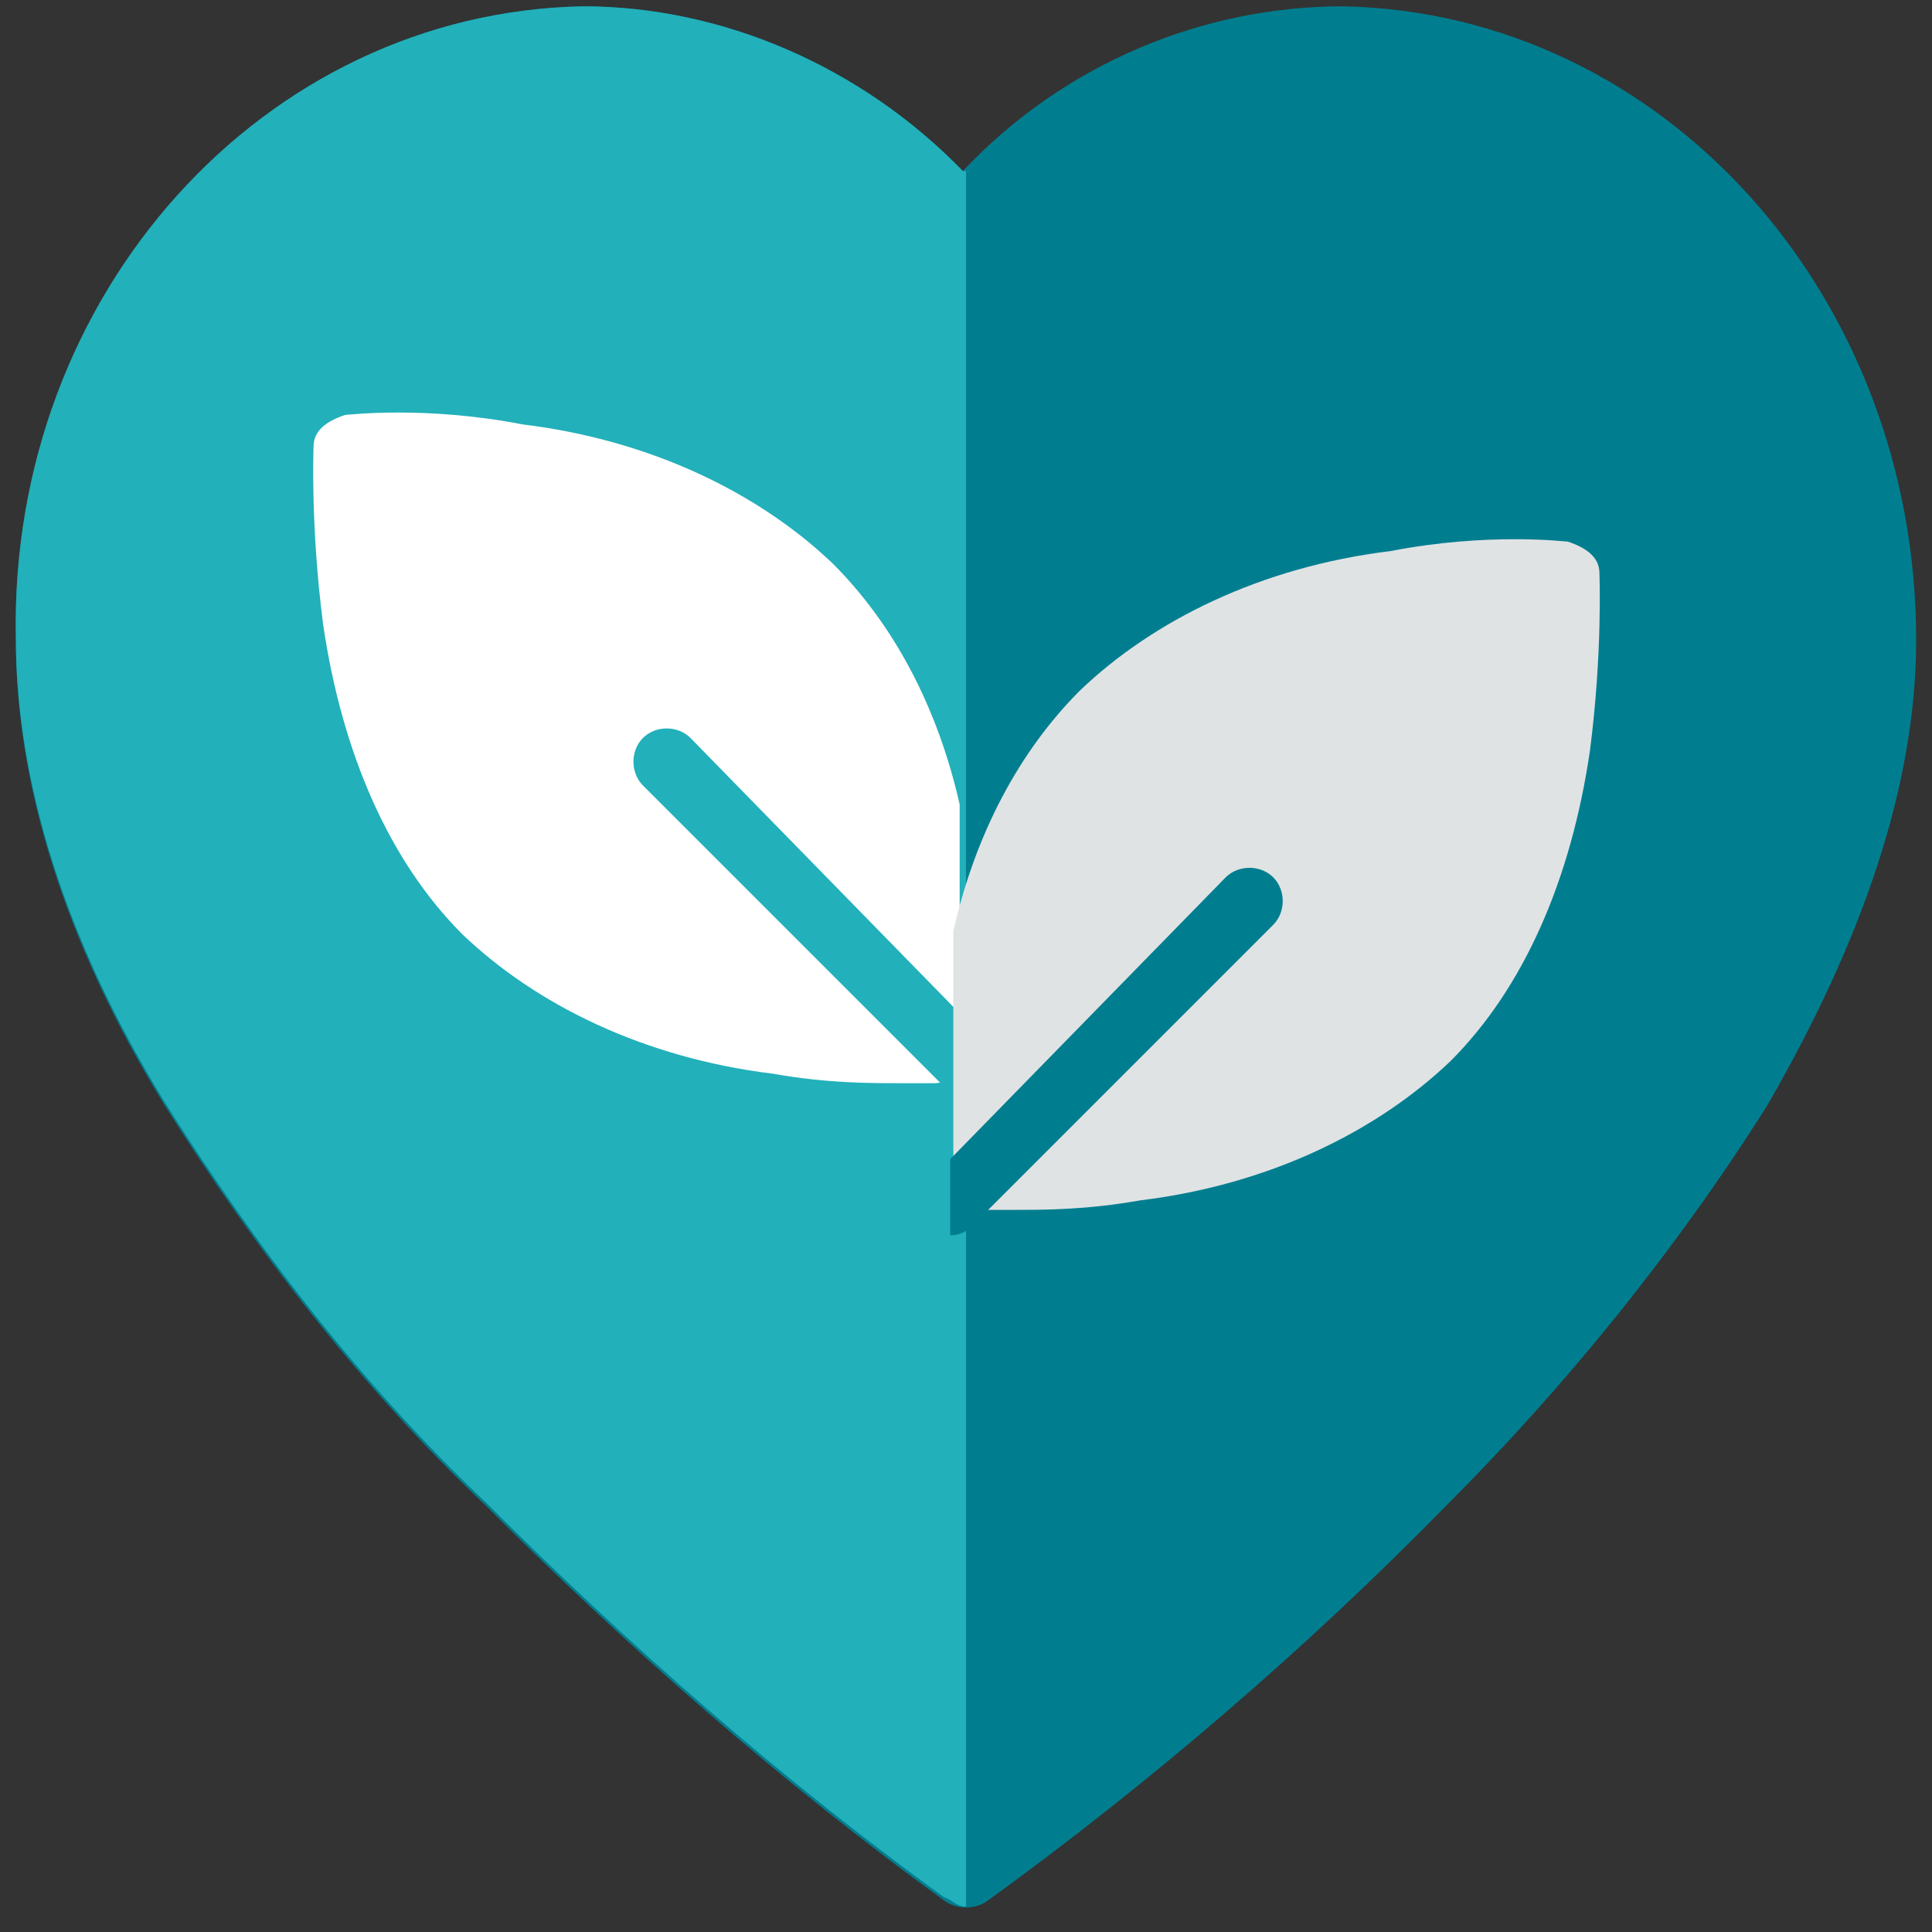 <?xml version="1.0" encoding="utf-8"?>
<!-- Generator: Adobe Illustrator 21.0.2, SVG Export Plug-In . SVG Version: 6.00 Build 0)  -->
<svg version="1.1" id="Calque_1" xmlns="http://www.w3.org/2000/svg" xmlns:xlink="http://www.w3.org/1999/xlink" x="0px" y="0px"
	 viewBox="0 0 61 61" style="enable-background:new 0 0 61 61;" xml:space="preserve">
<rect x="0" y="0" width="61" height="61" fill="#333333" stroke="none"/>
<style type="text/css">
	.st0{fill:#007E90;}
	.st1{fill:#22B0BA;}
	.st2{fill:#FFFFFF;}
	.st3{fill:#E0E3E4;}
</style>
<path id="Path" class="st0" d="M42.4,0.2c-4.4,0-8.8,1.8-12,5.2c-3.2-3.3-7.6-5.2-12-5.2C8.3,0.4,0.3,9.3,0.5,20.2
	c0,4.5,1.5,9.5,4.7,14.7c2.9,4.6,6.2,8.9,10.1,12.6c4.6,4.6,9.4,8.8,14.5,12.5c0.4,0.3,1,0.3,1.4,0c5.1-3.7,10-7.9,14.5-12.5
	c3.7-3.7,7.2-8,10.1-12.6c3-5.2,4.7-10.1,4.7-14.7C60.5,9.3,52.5,0.4,42.4,0.2z"/>
<path id="Path_1_" class="st1" d="M30.4,5.4c-3.2-3.3-7.6-5.2-12-5.2C8.3,0.4,0.3,9.3,0.5,20.1c0,4.5,1.5,9.5,4.7,14.7
	c2.9,4.6,6.2,8.9,10.1,12.6c4.6,4.6,9.4,8.8,14.5,12.5c0.3,0.1,0.4,0.3,0.7,0.3V5.4H30.4z"/>
<path id="Path_2_" class="st2" d="M29.5,34.2h-1.1c-1,0-2.3,0-4-0.3c-4.1-0.5-7.5-2.2-9.8-4.4c-2.3-2.3-3.8-5.7-4.4-9.8
	c-0.4-3.1-0.3-5.5-0.3-5.6c0-0.5,0.4-0.8,1-1c0.1,0,2.5-0.3,5.6,0.3c4.1,0.5,7.5,2.2,9.8,4.4c1.9,1.9,3.3,4.5,4,7.6v8.9
	C30.1,34,29.8,34.2,29.5,34.2z"/>
<path id="Path_3_" class="st1" d="M30.5,34.6c-0.3,0-0.5-0.1-0.7-0.3l-9.5-9.5c-0.4-0.4-0.4-1.1,0-1.5c0.4-0.4,1.1-0.4,1.5,0
	l8.7,8.9V34.6z"/>
<path id="Path_4_" class="st3" d="M30.8,38.2H31c0.3,0,0.5,0,1,0c1,0,2.3,0,4-0.3c4.1-0.5,7.5-2.2,9.8-4.4c2.3-2.3,3.8-5.7,4.4-9.8
	c0.4-3.1,0.3-5.5,0.3-5.6c0-0.5-0.4-0.8-1-1c-0.1,0-2.5-0.3-5.6,0.3c-4.1,0.5-7.5,2.2-9.8,4.4c-1.9,1.9-3.3,4.5-4,7.6v8.9
	C30.3,38,30.5,38.2,30.8,38.2z"/>
<path id="Path_5_" class="st0" d="M30,39L30,39L30,39c0.3,0,0.5-0.1,0.7-0.3l9.5-9.5c0.4-0.4,0.4-1.1,0-1.5c-0.4-0.4-1.1-0.4-1.5,0
	L30,36.6V39L30,39z"/>
</svg>
